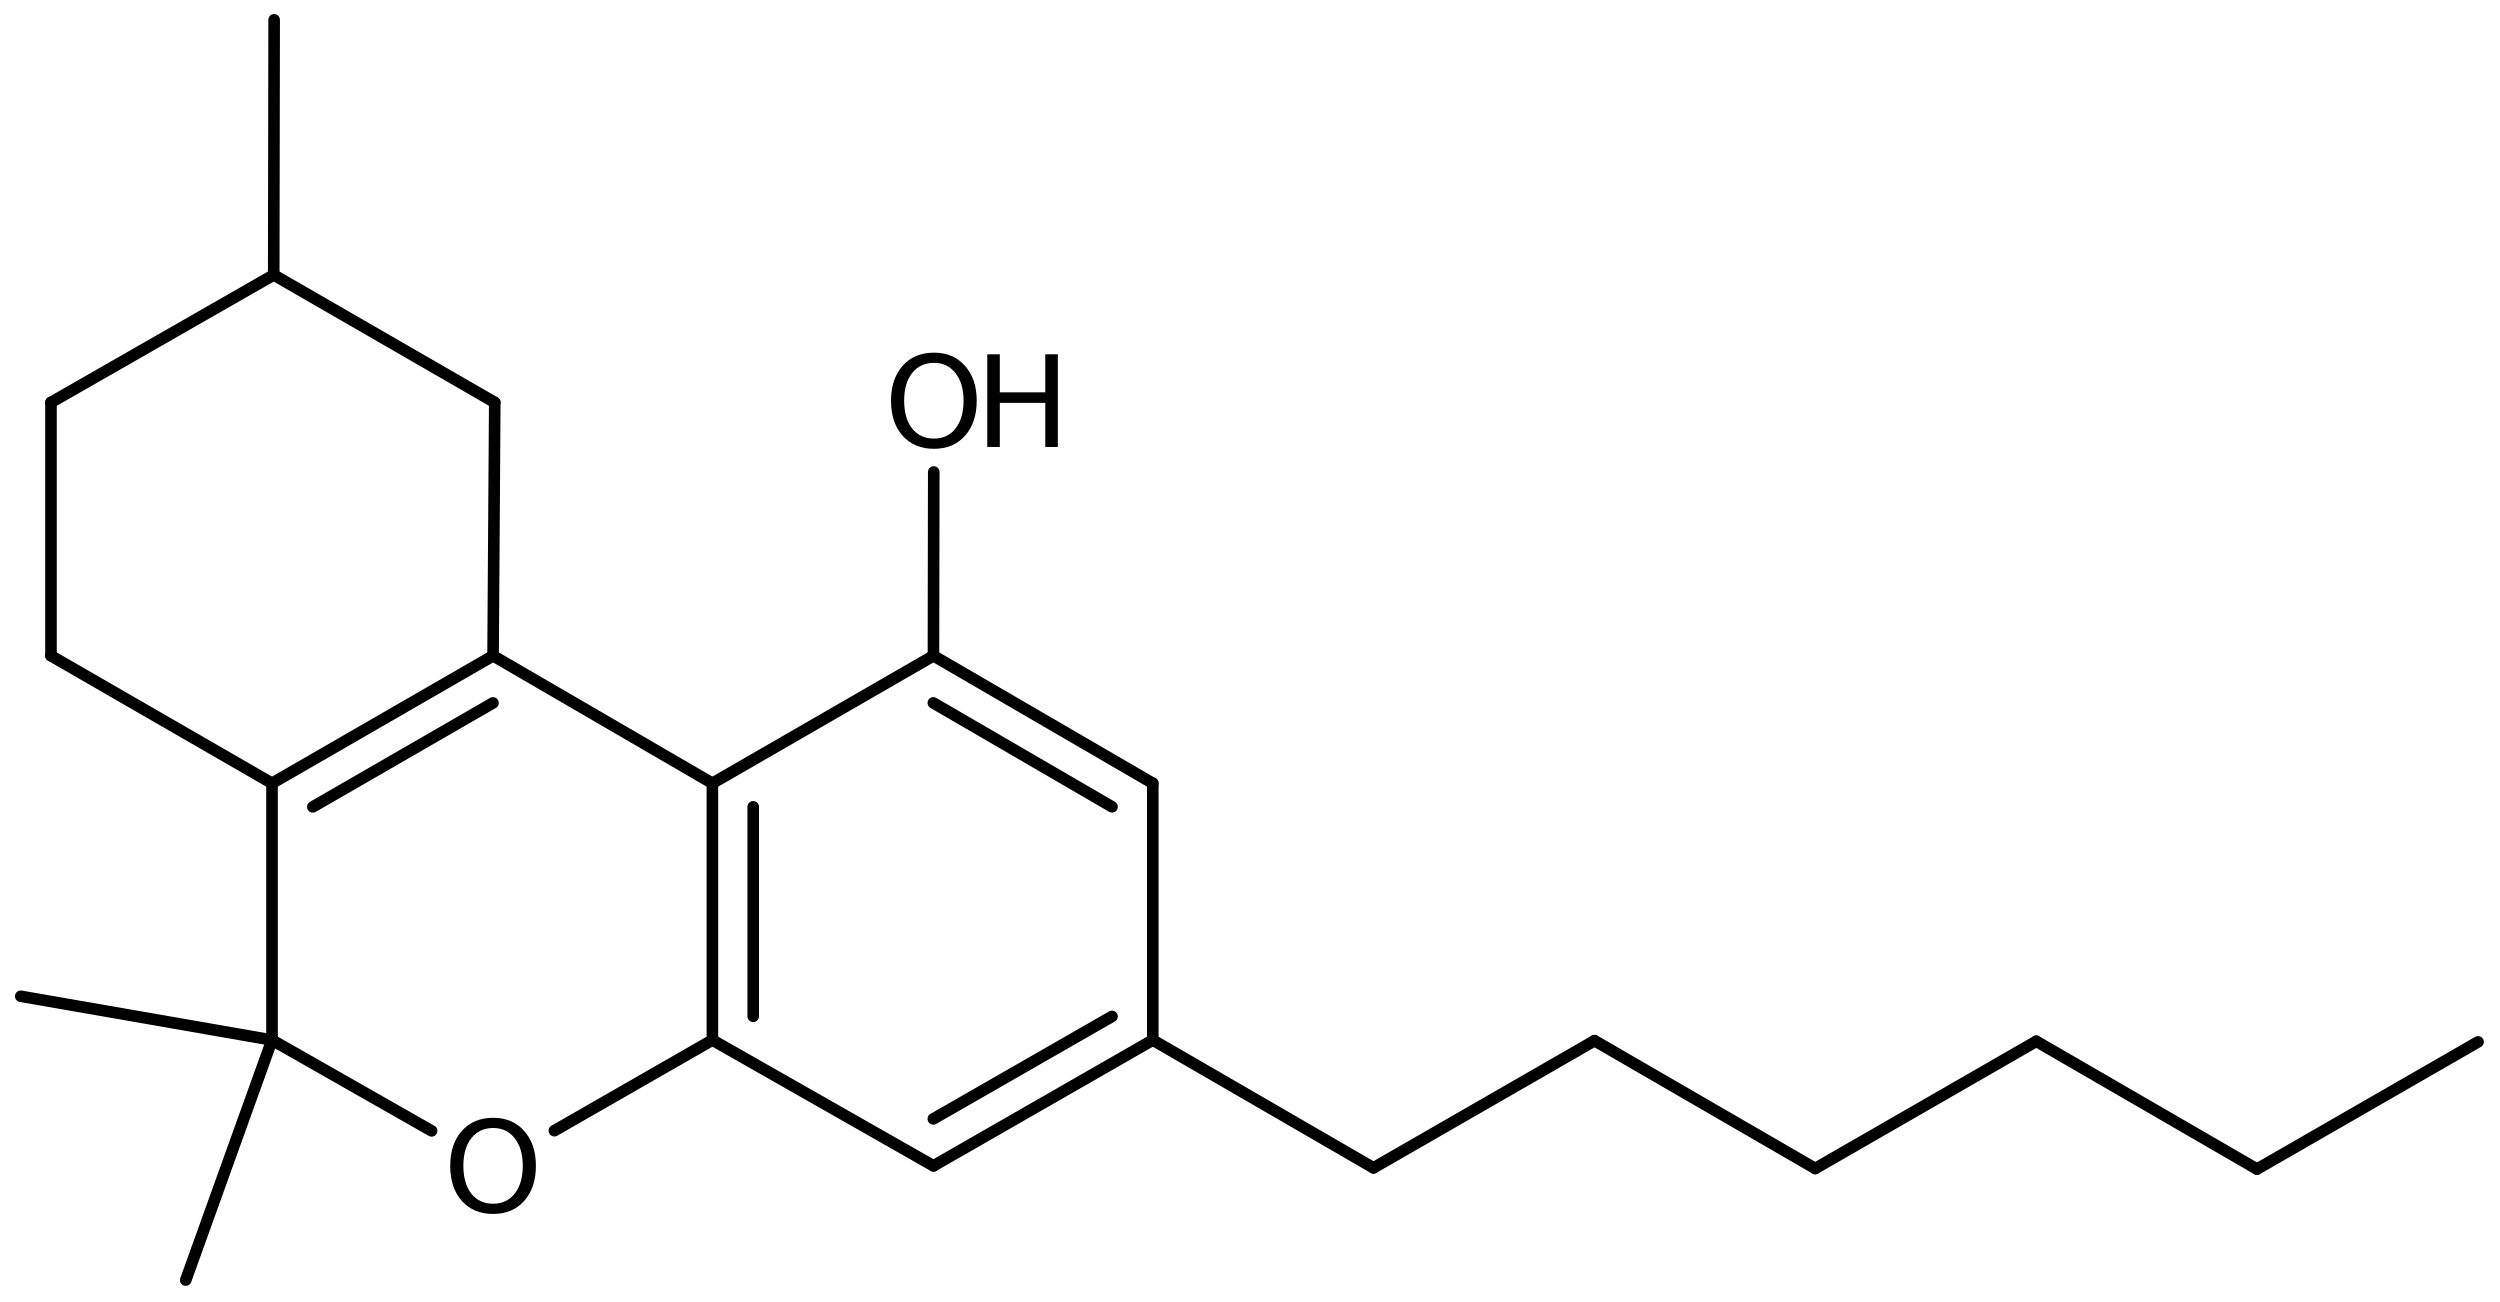 <?xml version='1.0' encoding='UTF-8'?>
<!DOCTYPE svg PUBLIC "-//W3C//DTD SVG 1.1//EN" "http://www.w3.org/Graphics/SVG/1.1/DTD/svg11.dtd">
<svg version='1.2' xmlns='http://www.w3.org/2000/svg' xmlns:xlink='http://www.w3.org/1999/xlink' width='99.59mm' height='51.848mm' viewBox='0 0 99.59 51.848'>
  <desc>Generated by the Chemistry Development Kit (http://github.com/cdk)</desc>
  <g stroke-linecap='round' stroke-linejoin='round' stroke='#000000' stroke-width='.462' fill='#000000'>
    <rect x='.0' y='.0' width='100.0' height='52.0' fill='#FFFFFF' stroke='none'/>
    <g id='mol1' class='mol'>
      <line id='mol1bnd1' class='bond' x1='98.715' y1='41.505' x2='89.909' y2='46.572'/>
      <line id='mol1bnd2' class='bond' x1='89.909' y1='46.572' x2='81.117' y2='41.48'/>
      <line id='mol1bnd3' class='bond' x1='81.117' y1='41.48' x2='72.311' y2='46.548'/>
      <line id='mol1bnd4' class='bond' x1='72.311' y1='46.548' x2='63.52' y2='41.456'/>
      <line id='mol1bnd5' class='bond' x1='63.52' y1='41.456' x2='54.714' y2='46.523'/>
      <line id='mol1bnd6' class='bond' x1='54.714' y1='46.523' x2='45.922' y2='41.431'/>
      <g id='mol1bnd7' class='bond'>
        <line x1='37.185' y1='46.443' x2='45.922' y2='41.431'/>
        <line x1='37.181' y1='44.571' x2='44.297' y2='40.49'/>
      </g>
      <line id='mol1bnd8' class='bond' x1='37.185' y1='46.443' x2='28.379' y2='41.431'/>
      <g id='mol1bnd9' class='bond'>
        <line x1='28.379' y1='31.203' x2='28.379' y2='41.431'/>
        <line x1='30.005' y1='32.142' x2='30.005' y2='40.486'/>
      </g>
      <line id='mol1bnd10' class='bond' x1='28.379' y1='31.203' x2='19.642' y2='26.123'/>
      <g id='mol1bnd11' class='bond'>
        <line x1='19.642' y1='26.123' x2='10.836' y2='31.203'/>
        <line x1='19.638' y1='28.002' x2='12.462' y2='32.142'/>
      </g>
      <line id='mol1bnd12' class='bond' x1='10.836' y1='31.203' x2='2.031' y2='26.123'/>
      <line id='mol1bnd13' class='bond' x1='2.031' y1='26.123' x2='2.031' y2='16.031'/>
      <line id='mol1bnd14' class='bond' x1='2.031' y1='16.031' x2='10.904' y2='10.951'/>
      <line id='mol1bnd15' class='bond' x1='10.904' y1='10.951' x2='19.709' y2='16.031'/>
      <line id='mol1bnd16' class='bond' x1='19.642' y1='26.123' x2='19.709' y2='16.031'/>
      <line id='mol1bnd17' class='bond' x1='10.904' y1='10.951' x2='10.921' y2='.791'/>
      <line id='mol1bnd18' class='bond' x1='10.836' y1='31.203' x2='10.836' y2='41.431'/>
      <line id='mol1bnd19' class='bond' x1='10.836' y1='41.431' x2='17.193' y2='45.049'/>
      <line id='mol1bnd20' class='bond' x1='28.379' y1='41.431' x2='22.084' y2='45.042'/>
      <line id='mol1bnd21' class='bond' x1='10.836' y1='41.431' x2='.827' y2='39.687'/>
      <line id='mol1bnd22' class='bond' x1='10.836' y1='41.431' x2='7.4' y2='50.993'/>
      <line id='mol1bnd23' class='bond' x1='28.379' y1='31.203' x2='37.185' y2='26.123'/>
      <g id='mol1bnd24' class='bond'>
        <line x1='45.922' y1='31.203' x2='37.185' y2='26.123'/>
        <line x1='44.297' y1='32.139' x2='37.181' y2='28.002'/>
      </g>
      <line id='mol1bnd25' class='bond' x1='45.922' y1='41.431' x2='45.922' y2='31.203'/>
      <line id='mol1bnd26' class='bond' x1='37.185' y1='26.123' x2='37.197' y2='18.803'/>
      <path id='mol1atm19' class='atom' d='M19.645 44.935q-.548 .0 -.87 .408q-.316 .401 -.316 1.1q-.0 .7 .316 1.107q.322 .402 .87 .402q.541 -.0 .857 -.402q.323 -.407 .323 -1.107q-.0 -.699 -.323 -1.1q-.316 -.408 -.857 -.408zM19.645 44.528q.772 -.0 1.234 .523q.469 .523 .469 1.392q-.0 .876 -.469 1.399q-.462 .517 -1.234 .517q-.779 .0 -1.247 -.517q-.463 -.523 -.463 -1.399q.0 -.869 .463 -1.392q.468 -.523 1.247 -.523z' stroke='none'/>
      <g id='mol1atm24' class='atom'>
        <path d='M37.205 14.455q-.548 .0 -.87 .408q-.317 .401 -.317 1.1q.0 .7 .317 1.107q.322 .402 .87 .402q.541 -.0 .857 -.402q.323 -.407 .323 -1.107q-.0 -.699 -.323 -1.1q-.316 -.408 -.857 -.408zM37.205 14.048q.772 -.0 1.234 .523q.469 .523 .469 1.392q-.0 .876 -.469 1.399q-.462 .517 -1.234 .517q-.779 .0 -1.247 -.517q-.463 -.523 -.463 -1.399q.0 -.869 .463 -1.392q.468 -.523 1.247 -.523z' stroke='none'/>
        <path d='M39.329 14.114h.499v1.515h1.812v-1.515h.499v3.692h-.499v-1.757h-1.812v1.757h-.499v-3.692z' stroke='none'/>
      </g>
    </g>
  </g>
</svg>
